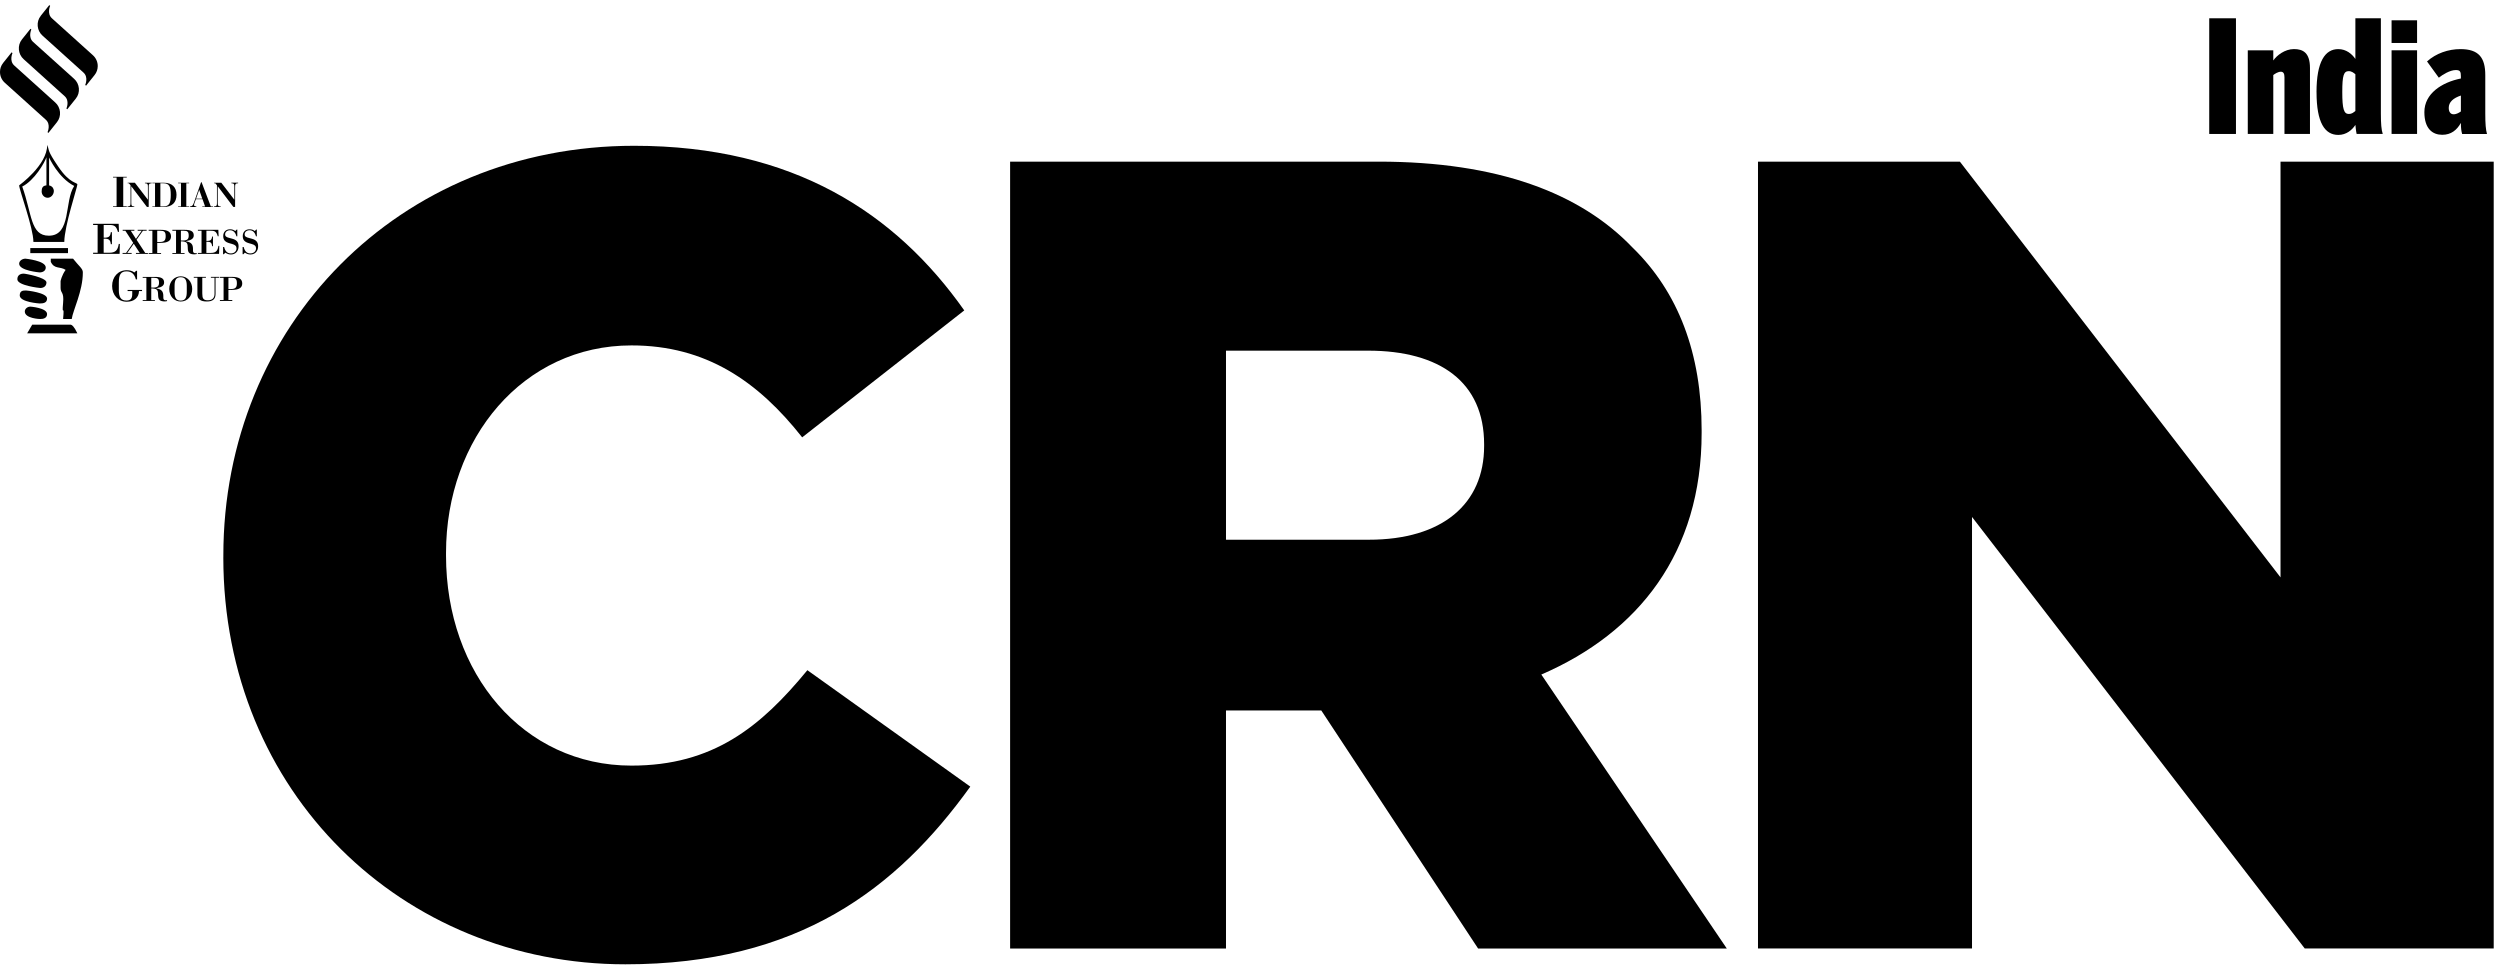 <svg width="159" height="62" viewBox="0 0 159 62" fill="none" xmlns="http://www.w3.org/2000/svg">
<g clip-path="url(#clip0_2827_1911)">
<path d="M14.205 35.441V35.329C14.205 20.743 25.338 9.272 40.329 9.272C50.469 9.272 56.973 13.564 61.327 19.742L51.019 27.815C48.21 24.252 44.901 21.968 40.162 21.968C33.274 21.968 28.367 27.869 28.367 35.164V35.331C28.367 42.848 33.274 48.693 40.162 48.693C45.341 48.693 48.374 46.244 51.349 42.624L61.71 50.029C57.027 56.543 50.744 61.33 39.776 61.33C25.612 61.33 14.203 50.417 14.203 35.443L14.205 35.441Z" fill="black"/>
<path d="M64.245 10.28H87.671C95.275 10.28 100.51 12.282 103.817 15.732C106.739 18.571 108.224 22.468 108.224 27.368V27.536C108.224 35.161 104.207 40.229 98.028 42.901L109.825 60.327H94.008L84.033 45.184H77.973V60.327H64.243V10.28H64.245ZM87.06 34.326C91.747 34.326 94.39 32.043 94.39 28.369V28.258C94.39 24.304 91.584 22.302 87.007 22.302H77.973V34.326H87.06Z" fill="black"/>
<path d="M111.808 10.28H124.648L145.041 36.721V10.28H158.6V60.324H146.582L125.42 32.878V60.324H111.808V10.28Z" fill="black"/>
<path d="M140.507 1.163H142.207V8.52H140.507V1.163Z" fill="black"/>
<path d="M142.959 3.202H144.581V3.847C144.798 3.529 145.312 3.121 145.895 3.121C146.478 3.121 146.914 3.359 146.914 4.325V8.52H145.292V4.911C145.292 4.682 145.223 4.562 145.065 4.562C144.887 4.562 144.698 4.682 144.581 4.772V8.52H142.959V3.202Z" fill="black"/>
<path d="M147.33 5.866C147.33 3.917 147.874 3.123 148.714 3.123C149.219 3.123 149.583 3.43 149.802 3.749V1.163H151.424V7.227C151.424 7.864 151.454 8.252 151.543 8.52H149.882C149.843 8.361 149.804 7.973 149.804 7.944C149.596 8.263 149.232 8.581 148.716 8.581C147.866 8.581 147.332 7.816 147.332 5.866H147.33ZM149.802 7.059V4.724C149.713 4.645 149.566 4.525 149.386 4.525C149.06 4.525 148.969 4.785 148.969 5.858C148.969 6.93 149.069 7.249 149.386 7.249C149.574 7.249 149.672 7.159 149.802 7.059Z" fill="black"/>
<path d="M152.104 1.291H153.726V2.733H152.104V1.291ZM152.104 3.199H153.726V8.518H152.104V3.202V3.199Z" fill="black"/>
<path d="M154.19 7.129C154.19 5.956 155.287 5.24 156.512 4.992V4.852C156.512 4.554 156.462 4.455 156.187 4.455C155.821 4.455 155.337 4.754 155.109 4.942L154.359 3.908C154.932 3.391 155.714 3.123 156.484 3.123C157.65 3.123 158.064 3.67 158.064 4.774V7.229C158.064 7.866 158.095 8.254 158.173 8.522H156.592C156.543 8.354 156.512 8.154 156.512 7.816C156.256 8.274 155.89 8.573 155.326 8.573C154.723 8.573 154.19 8.204 154.19 7.131V7.129ZM156.512 7.09V6.076C156.037 6.235 155.74 6.483 155.74 6.861C155.74 7.12 155.86 7.269 156.046 7.269C156.254 7.269 156.421 7.149 156.51 7.09H156.512Z" fill="black"/>
<path fill-rule="evenodd" clip-rule="evenodd" d="M1.615 16.451C1.615 16.451 2.914 16.576 2.91 17.012C2.914 17.201 2.749 17.324 2.521 17.326C2.519 17.326 1.221 17.219 1.218 16.774C1.218 16.589 1.414 16.453 1.615 16.451ZM3.23 16.451H4.646C5.026 16.935 5.275 17.086 5.268 17.326C5.273 18.508 4.635 19.74 4.562 20.289H4.013C4.113 19.201 3.924 20.257 4.013 19.264C4.08 18.54 3.857 18.678 3.853 18.316V17.878C3.853 17.878 3.922 17.515 4.174 17.164C3.816 16.929 3.46 17.138 3.23 16.652V16.451ZM1.492 17.402C1.637 17.402 2.951 17.657 2.955 17.962C2.951 18.224 2.751 18.316 2.558 18.316C2.526 18.316 1.101 18.165 1.104 17.764C1.101 17.496 1.303 17.406 1.492 17.404V17.402ZM1.652 18.475C1.7 18.473 2.992 18.61 2.994 18.987C2.994 19.262 2.756 19.301 2.521 19.301C2.519 19.301 1.26 19.223 1.255 18.789C1.26 18.503 1.431 18.473 1.652 18.475ZM1.927 19.5C1.927 19.5 2.992 19.576 2.994 19.975C2.994 20.237 2.751 20.291 2.56 20.289C2.56 20.294 1.576 20.261 1.578 19.814C1.574 19.639 1.747 19.502 1.927 19.502V19.5ZM4.486 20.649C4.577 20.656 4.718 20.767 4.919 21.199H1.728C1.78 21.098 1.949 20.817 2.049 20.649H4.486ZM3.124 10.021C3.124 10.021 3.699 11.307 4.72 11.826C4.076 12.796 4.555 14.99 3.105 14.99C1.925 14.99 2.042 13.605 1.414 11.865C2.192 11.473 2.834 10.352 2.953 10.003V11.789C2.688 11.813 2.652 11.988 2.649 12.179C2.649 12.395 2.818 12.576 3.029 12.578C3.239 12.578 3.421 12.386 3.426 12.142C3.421 12.055 3.384 11.85 3.122 11.791V10.025L3.124 10.021ZM4.919 11.741C4.919 11.902 4.093 14.38 4.089 15.389H2.125C2.125 14.495 1.221 12.077 1.218 11.789C1.218 11.785 3.003 10.511 3.003 9.216C3.159 9.589 2.964 9.51 3.703 10.594C4.455 11.719 4.919 11.58 4.922 11.743L4.919 11.741ZM4.325 15.777V16.1H1.927V15.777H4.325Z" fill="black"/>
<path fill-rule="evenodd" clip-rule="evenodd" d="M2.593 1.008C2.287 1.383 2.342 1.948 2.706 2.268L5.303 4.61C5.644 4.909 5.42 5.402 5.42 5.402L5.474 5.45L6.016 4.772C6.149 4.608 6.214 4.408 6.216 4.209V4.198C6.216 3.943 6.107 3.688 5.904 3.509L3.306 1.167C2.966 0.868 3.189 0.373 3.189 0.373L3.135 0.325L2.591 1.006L2.593 1.008Z" fill="black"/>
<path fill-rule="evenodd" clip-rule="evenodd" d="M1.396 2.508C1.091 2.883 1.145 3.45 1.509 3.769L4.106 6.111C4.447 6.409 4.223 6.902 4.223 6.902L4.278 6.95L4.822 6.27C5.128 5.895 5.073 5.328 4.709 5.009L2.11 2.67C1.769 2.371 1.992 1.878 1.992 1.878L1.938 1.83L1.394 2.51L1.396 2.508Z" fill="black"/>
<path fill-rule="evenodd" clip-rule="evenodd" d="M0.197 4.008C0.065 4.17 0 4.37 0 4.567V4.582C0 4.837 0.108 5.09 0.312 5.269L2.91 7.611C3.25 7.91 3.024 8.405 3.024 8.405L3.079 8.453L3.621 7.772C3.926 7.395 3.872 6.83 3.508 6.512L0.911 4.17C0.57 3.871 0.794 3.376 0.794 3.376L0.739 3.328L0.195 4.008H0.197Z" fill="black"/>
<path fill-rule="evenodd" clip-rule="evenodd" d="M14.773 19.138V19.081H14.528V18.438H14.741C15.19 18.438 15.406 18.309 15.406 18.028C15.406 17.747 15.194 17.609 14.771 17.609H13.986V17.668H14.22V19.081H13.986V19.138H14.773ZM14.528 18.384V17.668H14.723C14.966 17.668 15.066 17.729 15.066 18.013C15.066 18.296 14.964 18.384 14.665 18.384H14.526H14.528ZM12.865 18.671V17.666H13.097V17.609H12.323V17.666H12.555V18.726C12.555 19.025 12.755 19.175 13.149 19.175C13.544 19.175 13.709 19.016 13.709 18.691V17.666H13.941V17.609H13.412V17.666H13.644V18.691C13.644 18.961 13.494 19.099 13.21 19.099C12.926 19.099 12.868 18.959 12.868 18.706V18.669L12.865 18.671ZM11.103 18.564V18.185C11.103 17.799 11.211 17.631 11.491 17.631C11.771 17.631 11.879 17.799 11.879 18.185V18.564C11.879 18.95 11.771 19.118 11.491 19.118C11.211 19.118 11.103 18.95 11.103 18.564ZM10.764 18.377C10.764 18.839 11.077 19.177 11.495 19.177C11.914 19.177 12.224 18.839 12.224 18.377C12.224 17.915 11.911 17.574 11.495 17.574C11.079 17.574 10.764 17.912 10.764 18.377ZM9.62 18.29V17.67H9.798C10.03 17.67 10.114 17.727 10.114 17.982C10.114 18.211 10.006 18.292 9.743 18.292H9.618L9.62 18.29ZM9.852 19.14V19.084H9.62V18.344C9.967 18.351 10.04 18.423 10.051 18.669L10.058 18.815C10.071 19.07 10.173 19.171 10.496 19.171C10.535 19.171 10.576 19.162 10.624 19.151V19.086C10.595 19.094 10.569 19.099 10.552 19.099C10.424 19.099 10.387 19.046 10.387 18.918V18.82C10.387 18.523 10.259 18.396 9.954 18.344V18.325C10.283 18.274 10.437 18.163 10.437 17.965C10.437 17.707 10.251 17.611 9.863 17.611H9.076V17.67H9.31V19.084H9.076V19.14H9.847H9.852ZM7.558 18.423V17.95C7.558 17.463 7.692 17.258 8.046 17.258C8.358 17.258 8.555 17.428 8.64 17.768H8.718V17.221H8.659L8.547 17.33C8.414 17.23 8.26 17.186 8.061 17.186C7.51 17.186 7.131 17.614 7.131 18.187C7.131 18.761 7.51 19.19 8.061 19.19C8.529 19.19 8.831 18.931 8.841 18.512H9.034V18.44H8.115V18.512H8.41V18.695C8.41 18.994 8.306 19.114 8.039 19.114C7.69 19.114 7.556 18.905 7.556 18.423H7.558ZM15.482 16.166L15.573 16.068C15.69 16.148 15.797 16.185 15.931 16.185C16.224 16.185 16.417 15.97 16.417 15.666C16.417 15.394 16.28 15.252 16.009 15.182L15.84 15.136C15.66 15.091 15.56 15.045 15.56 14.905C15.56 14.753 15.688 14.644 15.873 14.644C16.07 14.644 16.213 14.772 16.28 15.032H16.334V14.6H16.297L16.204 14.694C16.105 14.613 16 14.583 15.87 14.583C15.608 14.583 15.439 14.753 15.439 15.012C15.439 15.272 15.571 15.398 15.851 15.474L16 15.516C16.198 15.568 16.285 15.651 16.285 15.791C16.285 15.987 16.135 16.118 15.918 16.118C15.701 16.118 15.565 15.98 15.498 15.708H15.43V16.166H15.478H15.482ZM14.24 16.166L14.331 16.068C14.448 16.148 14.554 16.185 14.689 16.185C14.982 16.185 15.174 15.97 15.174 15.666C15.174 15.394 15.038 15.252 14.767 15.182L14.598 15.136C14.418 15.091 14.318 15.045 14.318 14.905C14.318 14.753 14.446 14.644 14.63 14.644C14.828 14.644 14.971 14.772 15.038 15.032H15.092V14.6H15.055L14.962 14.694C14.862 14.613 14.758 14.583 14.628 14.583C14.366 14.583 14.197 14.753 14.197 15.012C14.197 15.272 14.329 15.398 14.608 15.474L14.758 15.516C14.955 15.568 15.042 15.651 15.042 15.791C15.042 15.987 14.893 16.118 14.676 16.118C14.459 16.118 14.322 15.98 14.255 15.708H14.188V16.166H14.236H14.24ZM13.128 15.372H13.145C13.384 15.372 13.466 15.424 13.49 15.658H13.544V15.043H13.49C13.466 15.267 13.381 15.324 13.156 15.324H13.128V14.676H13.425C13.676 14.676 13.772 14.744 13.85 15.027H13.904L13.887 14.615H12.586V14.674H12.818V16.087H12.586V16.144H13.932L13.947 15.638H13.893C13.843 15.965 13.72 16.085 13.412 16.085H13.126V15.368L13.128 15.372ZM11.506 15.296V14.676H11.686C11.918 14.676 12.002 14.733 12.002 14.988C12.002 15.217 11.894 15.298 11.632 15.298H11.506V15.296ZM11.738 16.146V16.089H11.506V15.35C11.853 15.357 11.927 15.429 11.938 15.675L11.944 15.821C11.955 16.076 12.059 16.177 12.382 16.177C12.421 16.177 12.462 16.168 12.51 16.157V16.092C12.482 16.1 12.456 16.105 12.438 16.105C12.31 16.105 12.274 16.052 12.274 15.924V15.825C12.274 15.529 12.146 15.402 11.84 15.35V15.331C12.169 15.28 12.323 15.169 12.323 14.971C12.323 14.713 12.137 14.617 11.749 14.617H10.962V14.676H11.196V16.089H10.962V16.146H11.734H11.738ZM10.244 16.146V16.089H9.999V15.446H10.212C10.661 15.446 10.877 15.317 10.877 15.036C10.877 14.755 10.665 14.617 10.242 14.617H9.457V14.676H9.691V16.089H9.457V16.146H10.244ZM9.999 15.392V14.676H10.194C10.437 14.676 10.537 14.737 10.537 15.021C10.537 15.304 10.435 15.392 10.136 15.392H9.997H9.999ZM8.644 16.146H9.407V16.089H9.236L8.685 15.248L9.089 14.676H9.327V14.617H8.755V14.676H9.013L8.646 15.193L8.317 14.676H8.547V14.617H7.803V14.676H7.972L8.471 15.446L8.018 16.087H7.796V16.144H8.373V16.087H8.093L8.508 15.501L8.889 16.087H8.646V16.144L8.644 16.146ZM6.595 15.178H6.617C6.914 15.178 7.02 15.243 7.048 15.533H7.118V14.766H7.048C7.018 15.047 6.914 15.117 6.632 15.117H6.595V14.308H6.968C7.28 14.308 7.4 14.393 7.499 14.748H7.569L7.547 14.234H5.921V14.308H6.209V16.074H5.921V16.146H7.606L7.623 15.514H7.554C7.491 15.924 7.337 16.074 6.951 16.074H6.593V15.178H6.595Z" fill="black"/>
<path fill-rule="evenodd" clip-rule="evenodd" d="M12.029 11.621H11.328V11.656H11.51V13.128H11.328V13.163H12.029V13.128H11.849V11.656H12.029V11.621ZM9.689 13.163H10.413C10.94 13.163 11.226 12.879 11.226 12.393C11.226 11.907 10.942 11.621 10.413 11.621H9.689V11.656H9.86V13.128H9.689V13.163ZM10.199 13.128V11.656H10.381C10.767 11.656 10.86 11.865 10.86 12.393C10.86 12.921 10.769 13.128 10.381 13.128H10.199ZM8.577 11.621H8.12V11.656H8.198L8.302 11.783V12.899C8.302 13.06 8.293 13.124 8.111 13.128V13.163H8.542V13.128C8.362 13.124 8.351 13.063 8.351 12.899V11.848L9.344 13.161H9.457V11.885C9.457 11.724 9.468 11.66 9.648 11.656V11.621H9.217V11.656C9.401 11.66 9.407 11.728 9.407 11.885V12.703L8.577 11.621ZM8.061 11.246H7.189V11.29H7.415V13.121H7.189V13.165H8.061V13.121H7.838V11.29H8.061V11.246Z" fill="black"/>
<path d="M12.471 12.635L12.668 12.073L12.865 12.635H12.471ZM12.46 12.67H12.881L13.043 13.13H12.865V13.165H13.551V13.13H13.408L12.82 11.586H12.79L12.328 12.897C12.271 13.06 12.224 13.124 12.083 13.13V13.165H12.49V13.13C12.384 13.117 12.341 13.098 12.341 13.045C12.341 13.025 12.345 12.98 12.367 12.925L12.46 12.67Z" fill="black"/>
<path fill-rule="evenodd" clip-rule="evenodd" d="M14.073 11.621H13.616V11.656H13.694L13.798 11.783V12.899C13.798 13.06 13.789 13.124 13.607 13.128V13.163H14.038V13.128C13.858 13.124 13.848 13.063 13.848 12.899V11.846L14.841 13.159H14.953V11.883C14.953 11.722 14.964 11.658 15.144 11.654V11.619H14.713V11.654C14.897 11.658 14.903 11.726 14.903 11.883V12.701L14.073 11.619V11.621Z" fill="black"/>
</g>
<defs>
<clipPath id="clip0_2827_1911">
<rect width="158.6" height="61" fill="white" transform="translate(0 0.327)"/>
</clipPath>
</defs>
</svg>
